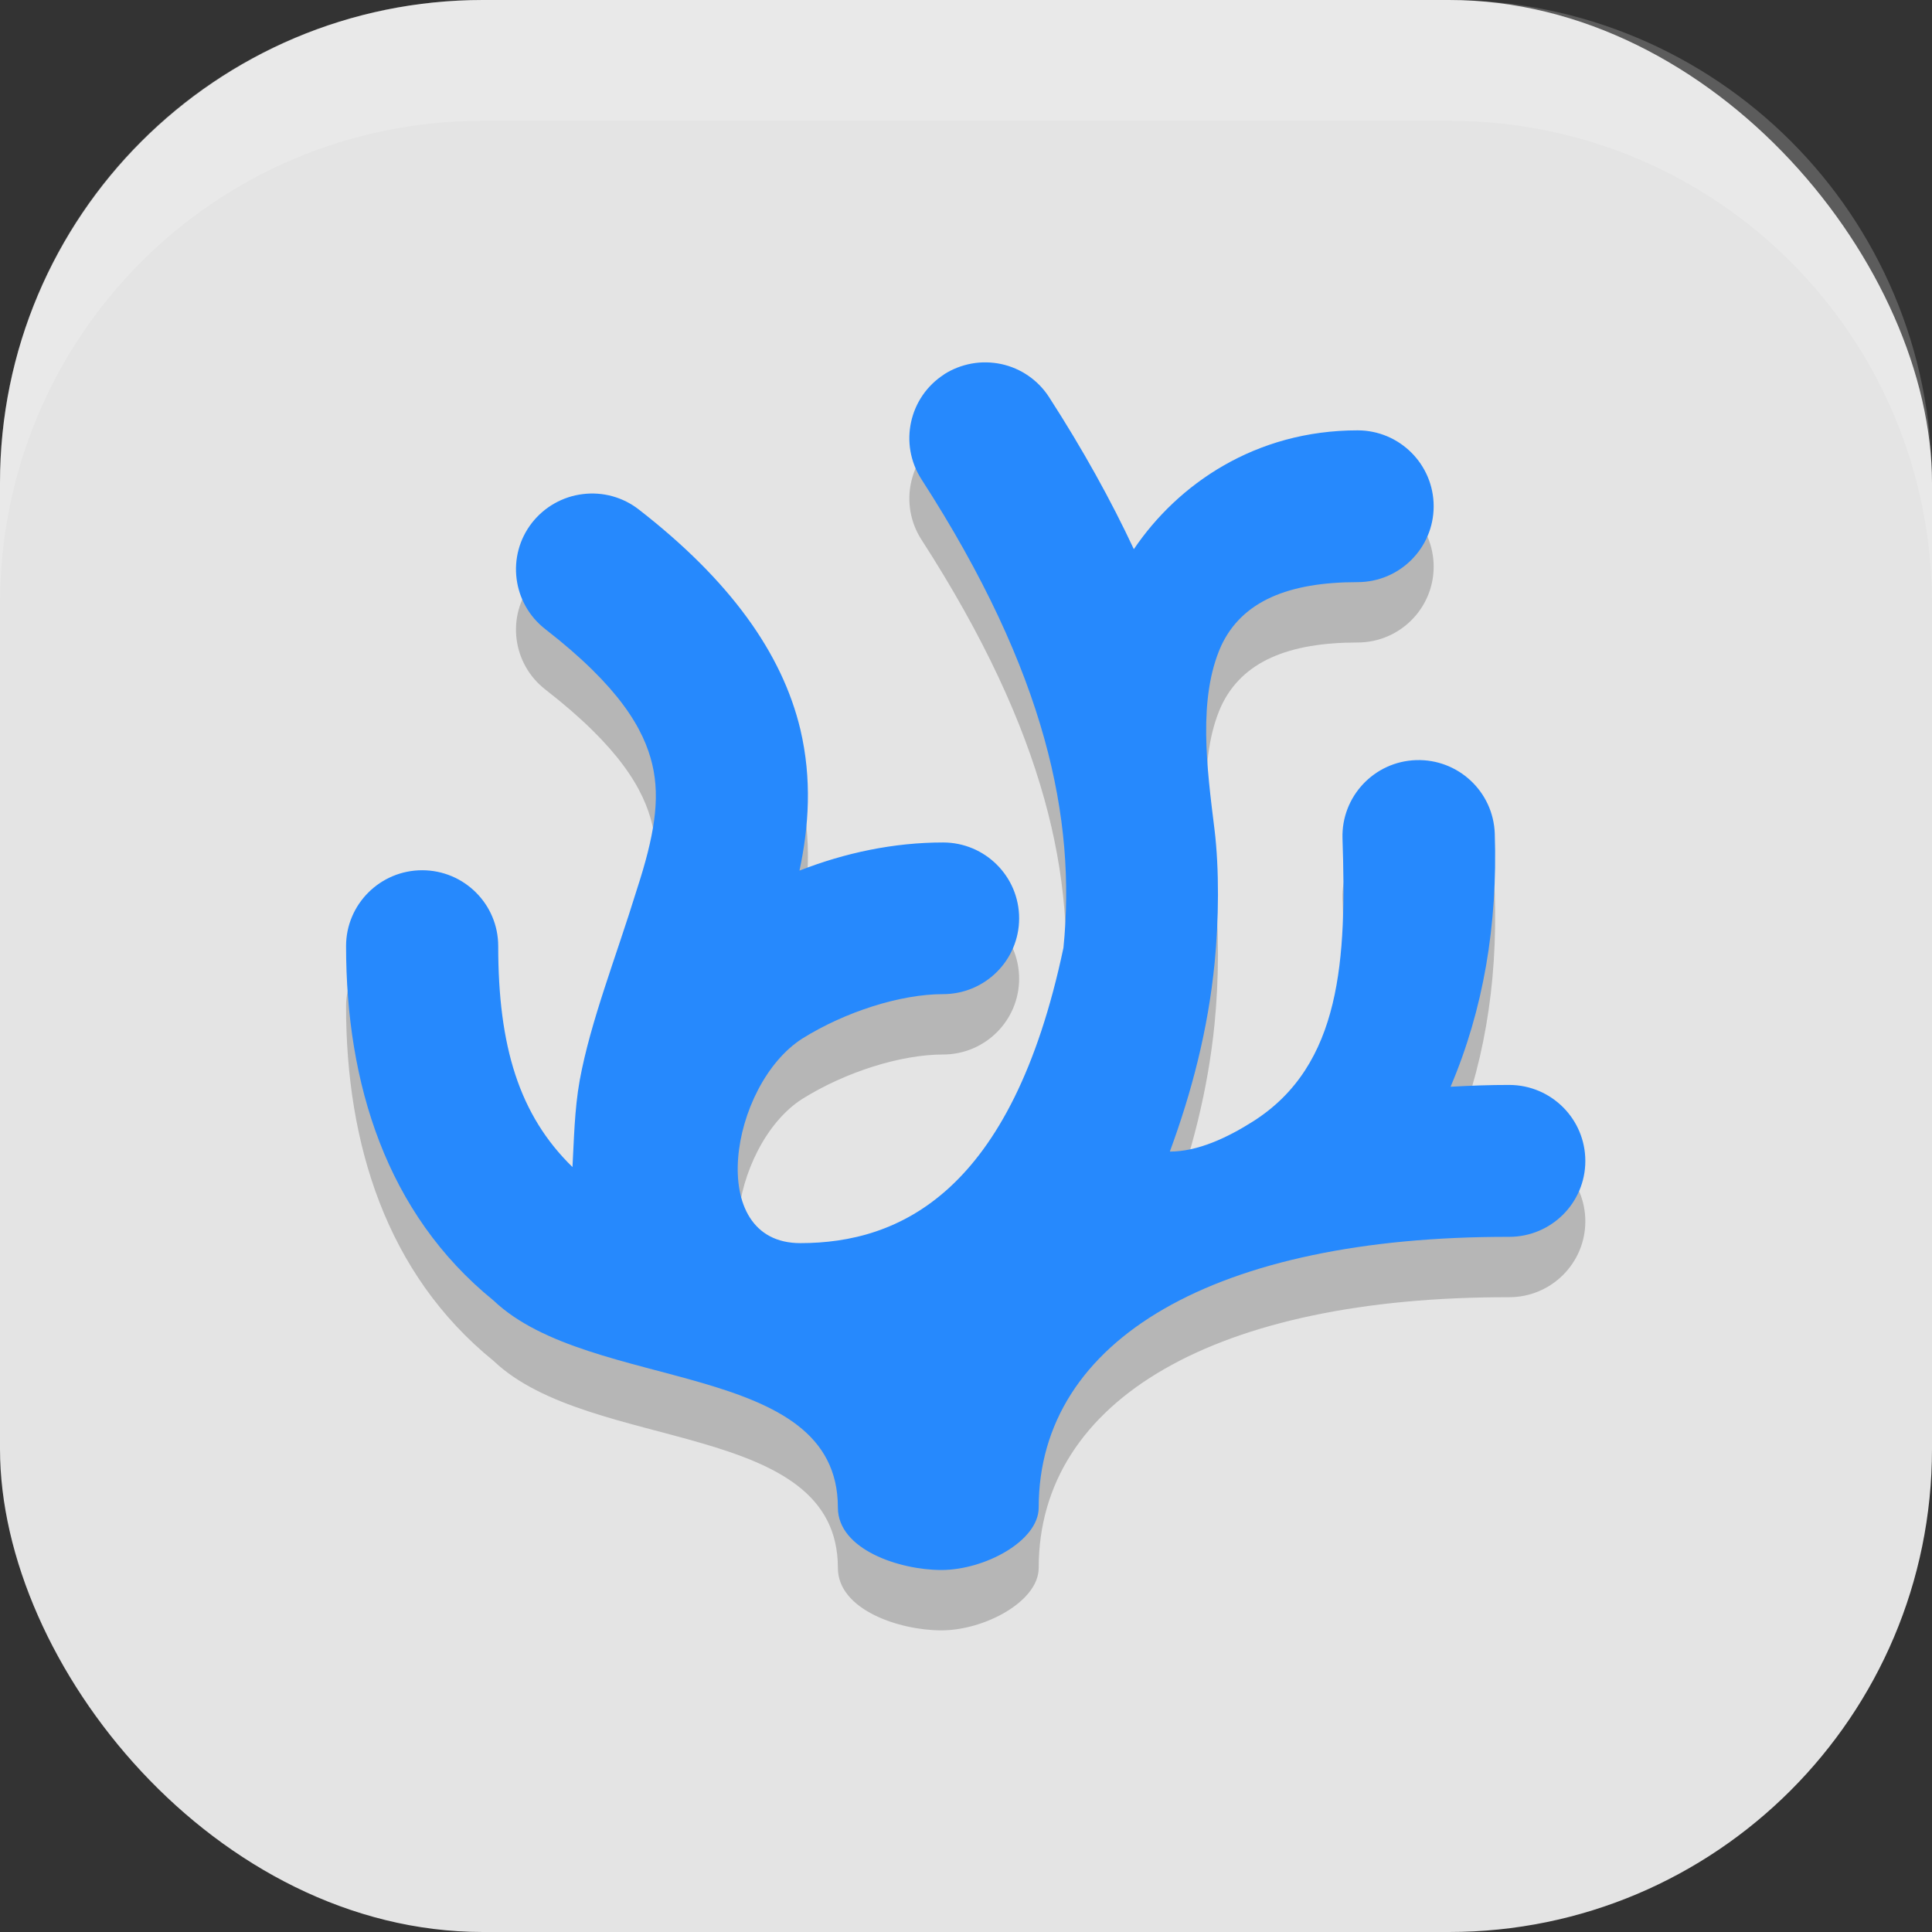 <?xml version="1.0" encoding="UTF-8" standalone="no"?>
<!-- Created with Inkscape (http://www.inkscape.org/) -->

<svg
   width="16"
   height="16"
   viewBox="0 0 16 16"
   version="1.1"
   id="svg5"
   inkscape:version="1.3 (0e150ed6c4, 2023-07-21)"
   sodipodi:docname="vscodium.svg"
   xmlns:inkscape="http://www.inkscape.org/namespaces/inkscape"
   xmlns:sodipodi="http://sodipodi.sourceforge.net/DTD/sodipodi-0.dtd"
   xmlns="http://www.w3.org/2000/svg"
   xmlns:svg="http://www.w3.org/2000/svg">
  <rect x="0" y="0" width="16" height="16" fill="#333333" stroke="none"/>
  <sodipodi:namedview
     id="namedview7"
     pagecolor="#ffffff"
     bordercolor="#000000"
     borderopacity="0.25"
     inkscape:showpageshadow="2"
     inkscape:pageopacity="0.0"
     inkscape:pagecheckerboard="0"
     inkscape:deskcolor="#d1d1d1"
     inkscape:document-units="px"
     showgrid="false"
     inkscape:zoom="50.1875"
     inkscape:cx="8"
     inkscape:cy="8"
     inkscape:window-width="1850"
     inkscape:window-height="1011"
     inkscape:window-x="70"
     inkscape:window-y="32"
     inkscape:window-maximized="1"
     inkscape:current-layer="svg5" />
  <defs
     id="defs2" />
  <rect
     style="fill:#e4e4e4;fill-opacity:1;stroke-width:1.143;stroke-linecap:square"
     id="rect396"
     width="16"
     height="16"
     x="0"
     y="0"
     ry="4" />
  <path
     d="m 7.82,3.6 c -0.293,0.188 -0.377,0.577 -0.189,0.869 1.037,1.607 1.282,2.818 1.176,3.88 -0.429,2.034 -1.363,2.446 -2.179,2.446 -0.796,0 -0.583,-1.311 0.016,-1.694 0.357,-0.223 0.815,-0.368 1.166,-0.368 0.348,0 0.63,-0.281 0.63,-0.628 0,-0.347 -0.282,-0.628 -0.63,-0.628 -0.41,0 -0.813,0.086 -1.189,0.233 0.077,-0.362 0.105,-0.754 0.007,-1.17 -0.151,-0.632 -0.584,-1.235 -1.337,-1.82 -0.132,-0.103 -0.299,-0.149 -0.465,-0.128 -0.166,0.02 -0.317,0.106 -0.42,0.237 -0.214,0.274 -0.164,0.669 0.111,0.882 0.614,0.477 0.816,0.829 0.885,1.12 0.069,0.29 0.013,0.602 -0.126,1.03 -0.178,0.577 -0.384,1.092 -0.475,1.585 -0.044,0.243 -0.048,0.508 -0.06,0.719 -0.442,-0.431 -0.615,-0.999 -0.615,-1.83 -1.3e-4,-0.347 -0.282,-0.628 -0.63,-0.628 -0.348,2.7e-4 -0.63,0.282 -0.63,0.628 0,1.135 0.332,2.214 1.221,2.935 0.805,0.767 2.852,0.483 2.852,1.715 0,0.347 0.509,0.517 0.857,0.517 0.357,0 0.806,-0.239 0.806,-0.517 0,-1.397 1.472,-2.246 3.896,-2.242 0.348,3.5e-4 0.631,-0.281 0.631,-0.628 3.7e-4,-0.347 -0.281,-0.629 -0.629,-0.63 -0.166,-1.7e-4 -0.327,0.006 -0.487,0.015 0.271,-0.637 0.391,-1.339 0.366,-2.097 -0.012,-0.347 -0.303,-0.619 -0.651,-0.608 -0.348,0.011 -0.621,0.302 -0.61,0.649 0.033,0.992 -0.004,1.878 -0.744,2.345 -0.21,0.133 -0.455,0.248 -0.686,0.248 0.18,-0.489 0.316,-1.006 0.371,-1.563 0.035,-0.355 0.039,-0.777 -10e-4,-1.105 -0.063,-0.508 -0.139,-1.084 0.054,-1.518 0.173,-0.374 0.561,-0.53 1.131,-0.53 0.348,-2.6e-4 0.63,-0.282 0.63,-0.628 1.6e-4,-0.347 -0.282,-0.629 -0.63,-0.629 -0.847,0 -1.489,0.446 -1.853,0.984 -0.19,-0.406 -0.422,-0.825 -0.702,-1.259 -0.09,-0.14 -0.233,-0.239 -0.396,-0.274 -0.081,-0.017 -0.164,-0.019 -0.246,-0.004 -0.081,0.015 -0.159,0.045 -0.229,0.09 z"
     style="display:inline;opacity:0.2;fill:#000000;fill-opacity:1;stroke-width:0.103;enable-background:new"
     id="path2906" />
  <path
     d="m 7.82,3.1 c -0.293,0.188 -0.377,0.577 -0.189,0.869 1.037,1.607 1.282,2.818 1.176,3.88 -0.429,2.034 -1.363,2.446 -2.179,2.446 -0.796,0 -0.583,-1.311 0.016,-1.694 0.357,-0.223 0.815,-0.368 1.166,-0.368 0.348,0 0.63,-0.281 0.63,-0.628 0,-0.347 -0.282,-0.628 -0.63,-0.628 -0.41,0 -0.813,0.086 -1.189,0.233 0.077,-0.362 0.105,-0.754 0.007,-1.17 -0.151,-0.632 -0.584,-1.235 -1.337,-1.82 -0.132,-0.103 -0.299,-0.149 -0.465,-0.128 -0.166,0.02 -0.317,0.106 -0.42,0.237 -0.214,0.274 -0.164,0.669 0.111,0.882 0.614,0.477 0.816,0.829 0.885,1.12 0.069,0.29 0.013,0.602 -0.126,1.03 -0.178,0.577 -0.384,1.092 -0.475,1.585 -0.044,0.243 -0.048,0.508 -0.06,0.719 -0.442,-0.431 -0.615,-0.999 -0.615,-1.83 -1.3e-4,-0.347 -0.282,-0.628 -0.63,-0.628 -0.348,2.7e-4 -0.63,0.282 -0.63,0.628 0,1.135 0.332,2.214 1.221,2.935 0.805,0.767 2.852,0.483 2.852,1.715 0,0.347 0.509,0.517 0.857,0.517 0.357,0 0.806,-0.239 0.806,-0.517 0,-1.397 1.472,-2.246 3.896,-2.242 0.348,3.5e-4 0.631,-0.281 0.631,-0.628 3.7e-4,-0.347 -0.281,-0.629 -0.629,-0.63 -0.166,-1.7e-4 -0.327,0.006 -0.487,0.015 0.271,-0.637 0.391,-1.339 0.366,-2.097 -0.012,-0.347 -0.303,-0.619 -0.651,-0.608 -0.348,0.011 -0.621,0.302 -0.61,0.649 0.033,0.992 -0.004,1.878 -0.744,2.345 -0.21,0.133 -0.455,0.248 -0.686,0.248 0.18,-0.489 0.316,-1.006 0.371,-1.563 0.035,-0.355 0.039,-0.777 -10e-4,-1.105 -0.063,-0.508 -0.139,-1.084 0.054,-1.518 0.173,-0.374 0.561,-0.53 1.131,-0.53 0.348,-2.6e-4 0.63,-0.282 0.63,-0.628 1.6e-4,-0.347 -0.282,-0.629 -0.63,-0.629 -0.847,0 -1.489,0.446 -1.853,0.984 -0.19,-0.406 -0.422,-0.825 -0.702,-1.259 -0.09,-0.14 -0.233,-0.239 -0.396,-0.274 -0.081,-0.017 -0.164,-0.019 -0.246,-0.004 -0.081,0.015 -0.159,0.045 -0.229,0.09 z"
     style="display:inline;fill:#2689fd;fill-opacity:1;stroke-width:0.103;enable-background:new"
     id="path2086"
     sodipodi:nodetypes="cccscsssccccccscscccccssscccccccscscccsccscccc" />
  <path
     id="rect639"
     style="fill:#ffffff;stroke-linecap:square;opacity:0.2"
     d="M 4 0 C 1.784 0 0 1.784 0 4 L 0 5 C 0 2.784 1.784 1 4 1 L 12 1 C 14.216 1 16 2.784 16 5 L 16 4 C 16 1.784 14.216 0 12 0 L 4 0 z " />
</svg>
